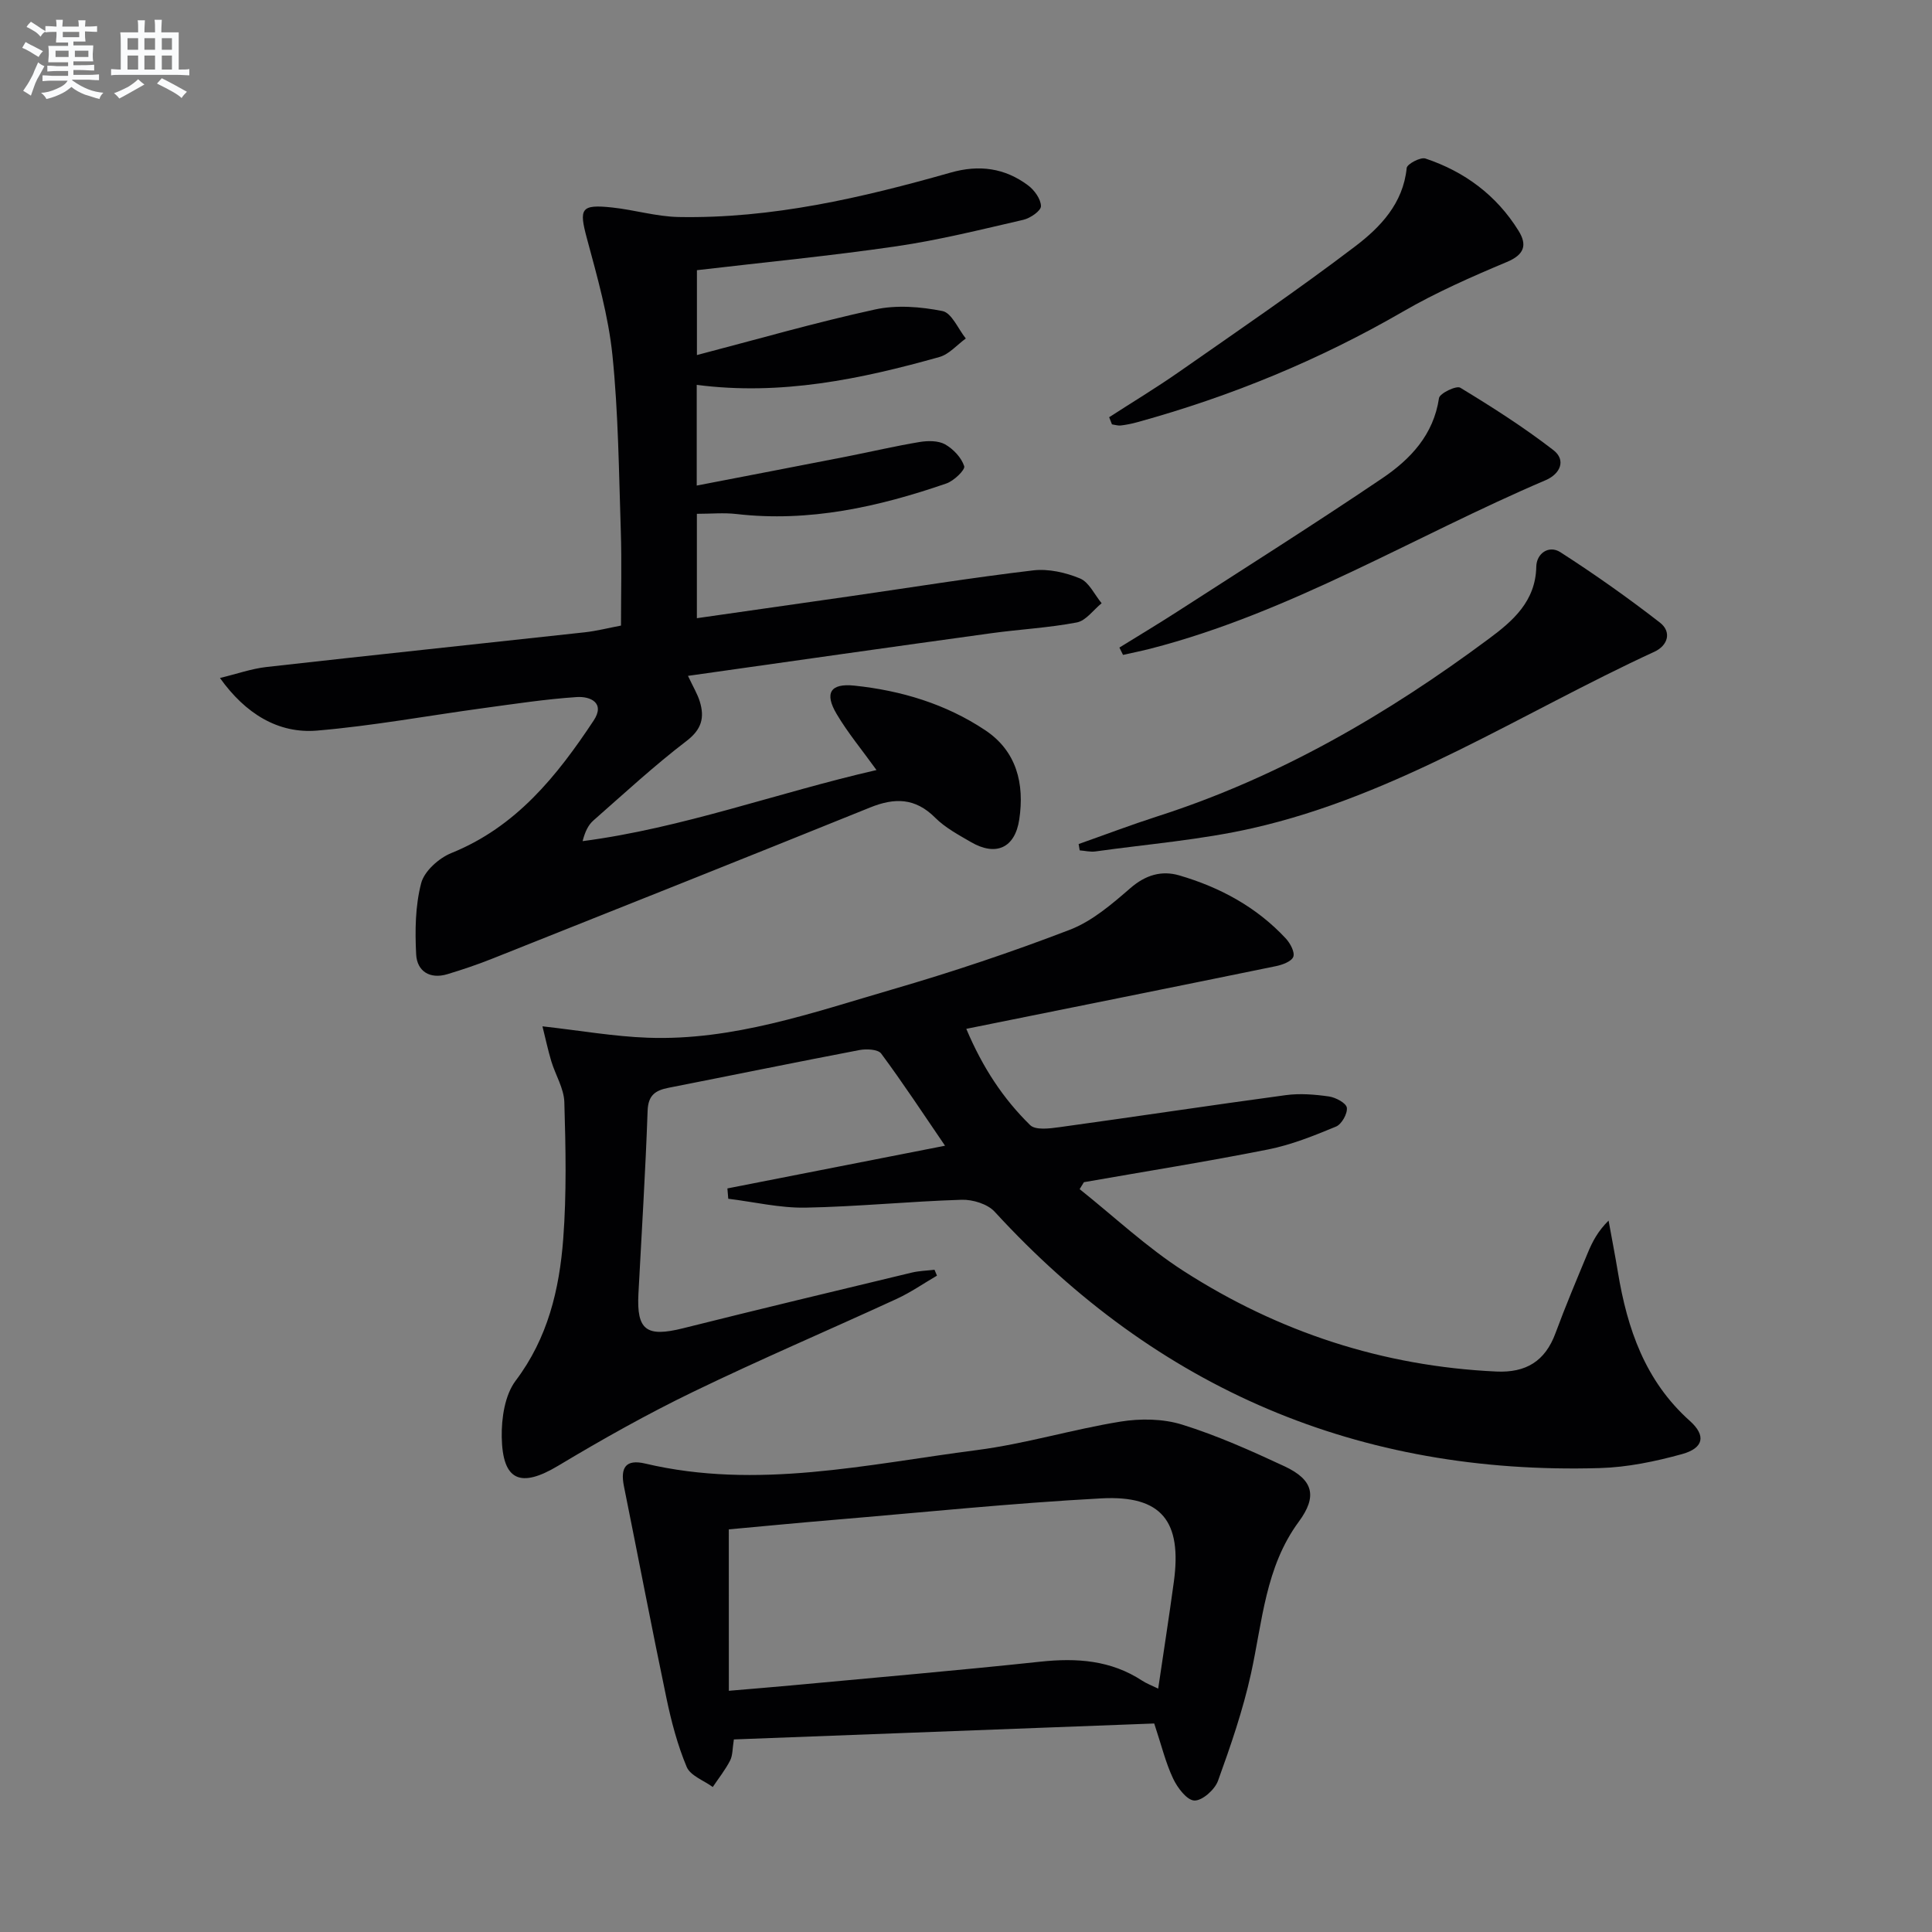<svg enable-background="new 0 0 400 400" viewBox="0 0 400 400" xmlns="http://www.w3.org/2000/svg"><rect x="0" y="0" width="400" height="400" fill="#808080" stroke="none"/><g fill="#010103"><path d="m150.6 246.05c14.79-2.9 29.58-5.81 45.06-8.84-4.56-6.68-8.72-13.01-13.22-19.08-.66-.89-3.04-1-4.49-.73-13.19 2.52-26.34 5.22-39.52 7.81-2.73.54-4.24 1.51-4.35 4.79-.44 12.62-1.24 25.23-1.9 37.85-.4 7.57 1.67 9.04 9.21 7.16 15.76-3.95 31.57-7.73 47.37-11.53 1.53-.37 3.14-.4 4.72-.59.17.41.34.81.51 1.22-2.77 1.61-5.42 3.46-8.32 4.8-14.03 6.46-28.25 12.52-42.15 19.25-9.55 4.62-18.84 9.84-27.94 15.3-7.76 4.65-11.53 3.2-11.7-5.92-.07-3.93.64-8.71 2.88-11.68 6.66-8.82 9.05-18.88 9.85-29.36.71-9.39.51-18.87.23-28.3-.08-2.85-1.84-5.63-2.7-8.48-.69-2.29-1.18-4.65-1.83-7.23 7.84.88 14.81 2.11 21.82 2.36 17.59.64 34.04-5.17 50.58-9.99 12.41-3.61 24.71-7.72 36.78-12.36 4.63-1.78 8.73-5.32 12.56-8.64 3.14-2.72 6.46-3.68 10.1-2.62 8.42 2.46 16.01 6.55 22.06 13.06.91.98 1.9 2.81 1.56 3.78-.35.97-2.26 1.68-3.6 1.95-21.1 4.33-42.22 8.56-64.11 12.98 3.41 8.08 7.67 14.49 13.22 19.93 1.11 1.09 4.04.71 6.06.43 15.62-2.15 31.21-4.52 46.84-6.63 2.93-.4 6.01-.15 8.96.27 1.4.2 3.58 1.37 3.71 2.33.16 1.23-1.08 3.43-2.25 3.91-4.56 1.89-9.22 3.77-14.04 4.73-12.67 2.52-25.43 4.55-38.15 6.78-.29.48-.59.96-.88 1.44 7.15 5.7 13.89 12.05 21.55 16.97 19.64 12.62 41.24 19.7 64.7 20.79 6.14.29 10.13-2.13 12.27-7.95 2.07-5.61 4.4-11.12 6.69-16.64.94-2.26 2.06-4.45 4.3-6.66.64 3.56 1.34 7.11 1.93 10.68 1.94 11.72 5.63 22.51 14.88 30.78 3.43 3.06 2.87 5.64-1.58 6.88-5.54 1.53-11.35 2.74-17.07 2.9-49.81 1.44-91.55-16.31-125.27-53.08-1.47-1.6-4.54-2.54-6.82-2.47-10.79.33-21.56 1.43-32.35 1.63-5.32.09-10.66-1.19-15.98-1.84-.07-.71-.12-1.42-.18-2.14z"/><path d="m142.44 139.93c1.09 2.32 1.97 3.76 2.45 5.33 1.01 3.3.4 5.74-2.74 8.14-6.71 5.13-12.94 10.89-19.3 16.48-1.06.93-1.72 2.3-2.23 4.27 20.71-2.71 40.2-9.99 60.85-14.72-3-4.17-5.94-7.7-8.25-11.6-2.57-4.33-1.32-6.4 3.66-5.88 9.68 1.01 18.93 3.79 27.08 9.22 6.54 4.35 8.17 11.09 7.07 18.48-.89 5.93-4.84 7.7-10.01 4.69-2.58-1.5-5.33-2.97-7.41-5.05-4.12-4.12-8.36-4.17-13.46-2.11-25.99 10.51-52.05 20.88-78.1 31.25-3.08 1.23-6.23 2.3-9.41 3.26-3.64 1.1-6.3-.6-6.48-4.1-.25-4.91-.19-10.04 1.04-14.74.65-2.5 3.68-5.2 6.26-6.24 13.4-5.41 21.86-15.96 29.45-27.43 2.43-3.67-.69-5.05-3.51-4.86-6.44.43-12.85 1.41-19.25 2.28-11.5 1.56-22.94 3.68-34.49 4.66-8.06.68-14.85-3.5-20.12-10.89 3.49-.84 6.54-1.93 9.67-2.28 21.95-2.47 43.91-4.77 65.87-7.18 2.44-.27 4.85-.89 7.49-1.39 0-6.69.17-13.15-.04-19.61-.4-12.13-.5-24.3-1.73-36.35-.84-8.17-3.14-16.23-5.29-24.21-1.66-6.17-1.28-7.09 5.24-6.39 4.6.49 9.15 1.88 13.75 1.97 19.31.36 37.92-3.97 56.33-9.2 5.91-1.68 11.2-.95 16.01 2.64 1.32.98 2.66 2.84 2.68 4.31.02.96-2.21 2.5-3.65 2.83-8.72 2.01-17.44 4.19-26.28 5.48-13.62 1.99-27.33 3.31-41.3 4.95v17.57c12.48-3.26 24.57-6.75 36.85-9.43 4.46-.98 9.46-.58 13.99.32 1.91.38 3.24 3.7 4.83 5.68-1.81 1.31-3.44 3.26-5.45 3.83-16.35 4.6-32.88 8.04-50.26 5.77v20.85c10.64-2.06 20.85-4.01 31.05-6.01 5.04-.99 10.04-2.17 15.11-3.01 1.71-.28 3.85-.3 5.26.49 1.7.96 3.38 2.74 3.96 4.52.24.75-2.14 3.05-3.7 3.58-14.07 4.85-28.41 8.06-43.47 6.32-2.6-.3-5.26-.04-8.18-.04v21.61c10.77-1.54 21.24-3.03 31.72-4.54 12.63-1.82 25.24-3.86 37.92-5.36 3.15-.37 6.71.44 9.68 1.67 1.88.78 3.01 3.36 4.48 5.13-1.7 1.38-3.24 3.62-5.14 3.98-5.85 1.12-11.85 1.42-17.77 2.24-20.7 2.85-41.39 5.8-62.73 8.82z"/><path d="m151.94 360.13c-.3 1.83-.22 3.27-.78 4.37-.99 1.93-2.37 3.66-3.59 5.48-1.86-1.36-4.64-2.34-5.4-4.16-1.9-4.54-3.18-9.4-4.19-14.24-3.06-14.59-5.85-29.25-8.8-43.86-.79-3.94.42-5.64 4.39-4.71 23.18 5.48 45.93.15 68.72-2.79 9.98-1.29 19.73-4.28 29.69-5.89 4.14-.67 8.81-.61 12.76.62 7.26 2.26 14.29 5.41 21.2 8.63 6 2.8 6.83 6.23 2.96 11.47-6.93 9.4-7.52 20.66-9.9 31.47-1.66 7.54-4.2 14.92-6.83 22.19-.66 1.82-3.25 4.12-4.88 4.07-1.56-.05-3.52-2.65-4.41-4.55-1.55-3.27-2.4-6.86-3.91-11.4-28.52 1.08-57.51 2.18-87.03 3.3zm-1.04-10.07c5.09-.44 9.05-.75 13.01-1.12 17.17-1.61 34.36-3.08 51.51-4.91 7.52-.8 14.58-.31 21.06 3.94.9.59 1.94.97 3.31 1.64 1.13-7.68 2.26-14.88 3.24-22.1 1.71-12.53-2.5-17.95-14.97-17.29-18.54.99-37.04 2.91-55.55 4.46-7.4.62-14.8 1.34-21.62 1.96.01 11.27.01 22.02.01 33.42z"/><path d="m223.32 174.75c5.44-1.92 10.84-3.97 16.33-5.74 25.15-8.07 47.62-21.15 68.67-36.81 4.9-3.64 9.62-7.72 9.75-14.87.05-2.77 2.62-4.52 4.98-3.01 7.08 4.55 13.97 9.42 20.62 14.58 2.46 1.91 1.69 4.73-1.15 6.04-27.54 12.68-53.21 29.74-83.25 36.54-10.64 2.41-21.62 3.28-32.46 4.8-1.06.15-2.18-.14-3.27-.22-.08-.43-.15-.87-.22-1.31z"/><path d="m229.64 86.38c4.82-3.12 9.75-6.09 14.45-9.37 12.24-8.55 24.6-16.97 36.48-26 5.21-3.96 9.94-8.88 10.67-16.23.08-.82 2.86-2.3 3.88-1.96 8.12 2.71 14.73 7.62 19.28 14.96 1.81 2.92 1.24 4.93-2.42 6.46-7.32 3.07-14.65 6.3-21.51 10.27-17.36 10.05-35.7 17.58-55 22.9-1.11.31-2.26.54-3.41.68-.6.07-1.23-.14-1.84-.23-.19-.5-.38-.99-.58-1.48z"/><path d="m231.76 134.07c3.96-2.45 7.95-4.84 11.86-7.36 14.22-9.17 28.53-18.21 42.55-27.68 5.82-3.93 10.63-8.98 11.76-16.61.14-.98 3.59-2.64 4.4-2.15 6.61 4.01 13.16 8.19 19.27 12.91 2.71 2.09 1.43 4.95-1.6 6.24-27.28 11.64-52.8 27.41-81.84 34.89-1.87.48-3.76.85-5.65 1.28-.24-.51-.49-1.01-.75-1.52z"/></g><path d="m6.8 9.5c.6.3 1.3.7 2.1 1.1-.4.4-.7.8-.9 1.2-.7-.4-1.3-.8-1.8-1.1s-1.1-.6-1.6-.8c.2-.4.5-.8.7-1.2.4.2.8.5 1.5.8zm.9 6.9c-.3.6-.5 1.1-.7 1.7s-.4 1.1-.6 1.7c-.6-.4-1.1-.7-1.6-1 .7-1 1.2-1.8 1.5-2.4.3-.5.6-1.1.8-1.7.3-.6.5-1.2.8-1.8.3.3.8.6 1.3.8-.7 1.3-1.2 2.2-1.5 2.7zm.1-11c.4.3 1 .7 1.7 1.1-.5.2-.8.6-1.1 1.1-.5-.6-1-1-1.4-1.2s-.9-.6-1.5-.8c.2-.4.5-.7.9-1.1.5.3.9.6 1.4.9zm10.5 13.1c1 .4 2 .6 3.1.7-.4.4-.7.8-.8 1.3-.9-.2-1.9-.6-3-.9-1-.4-2-.9-2.8-1.6-.5.4-1.1.9-1.9 1.3s-1.9.9-3.3 1.2c-.1-.3-.5-.8-1.1-1.3 1 0 2.1-.3 3.2-.8 1.2-.5 1.9-1 2.3-1.7h-3.2c-.4 0-1 0-2 .1v-1.2c1 0 1.7.1 2 .1h3.3v-1h-2.3c-.2 0-.9 0-2 .1v-1.2c1.2 0 1.9.1 2 .1h2.3v-.8h-4.1c0-.7.1-1.2.1-1.6 0-.5 0-1.1-.1-1.8h4.1v-.7h-2.5c0-.6.1-1.1.1-1.6v-.6h-.5c-.4 0-1 0-1.8.1v-1.3c1.2 0 1.9.1 2.1.1h.2c0-.3 0-.8-.1-1.4h1.4c0 .6-.1 1-.1 1.4h3.4c0-.4 0-.8-.1-1.3h1.5c0 .4-.1.9-.1 1.3.7 0 1.5 0 2.5-.1v1.2c-1 0-1.8-.1-2.5-.1v.6c0 .3 0 .8.1 1.5h-2.5v.8h4.1c0 .8-.1 1.3-.1 1.8s0 1 .1 1.5h-4.1v.8h1.4c.8 0 1.8 0 2.9-.1v1.2c-1 0-1.9-.1-2.8-.1h-1.5v1h3.2c.3 0 1 0 2.1-.1v1.2c-1.1 0-1.8-.1-2.1-.1h-3.4l-.1.1c1.4 1 2.4 1.5 3.4 1.9zm-4.1-6.7v-1.3h-2.7v1.3zm2.2-4.1v-1.1h-3.4v1.1zm1.9 4.1v-1.3h-2.8v1.3z" fill="#fafbfc"/><path d="m37 6.7v2.3 5.4c1 0 1.8 0 2.2-.1v1.3c-.6 0-1.5-.1-2.5-.1h-11.9c-.7 0-1.3 0-1.8.1v-1.3c.5 0 1.1.1 2 .1v-5.2c0-1 0-1.8-.1-2.5h3.7c0-1.3 0-2.1-.1-2.5h1.5c0 .4-.1 1.3-.1 2.5h2.2c0-1.2 0-2.1-.1-2.6h1.5c0 .4-.1 1.3-.1 2.6zm-12.3 13.7c-.3-.4-.7-.8-1.1-1.1 1.1-.4 2.1-.9 2.9-1.3.8-.5 1.5-1 2.1-1.6.4.4.9.8 1.3 1.1-2.5 1.4-4.2 2.4-5.2 2.9zm3.9-10.1v-2.4h-2.2v2.4zm0 4.1v-2.9h-2.2v2.9zm3.5-4.1v-2.4h-2.2v2.4zm0 4.1v-2.9h-2.2v2.9zm.4 2.9 1-1.1c.6.3 1.4.7 2.5 1.3s2 1.1 2.7 1.5c-.4.4-.8.8-1.1 1.3-.8-.8-2.5-1.7-5.1-3zm3.1-7v-2.4h-2.1v2.4zm0 4.1v-2.9h-2.1v2.9z" fill="#fafbfc"/></svg>